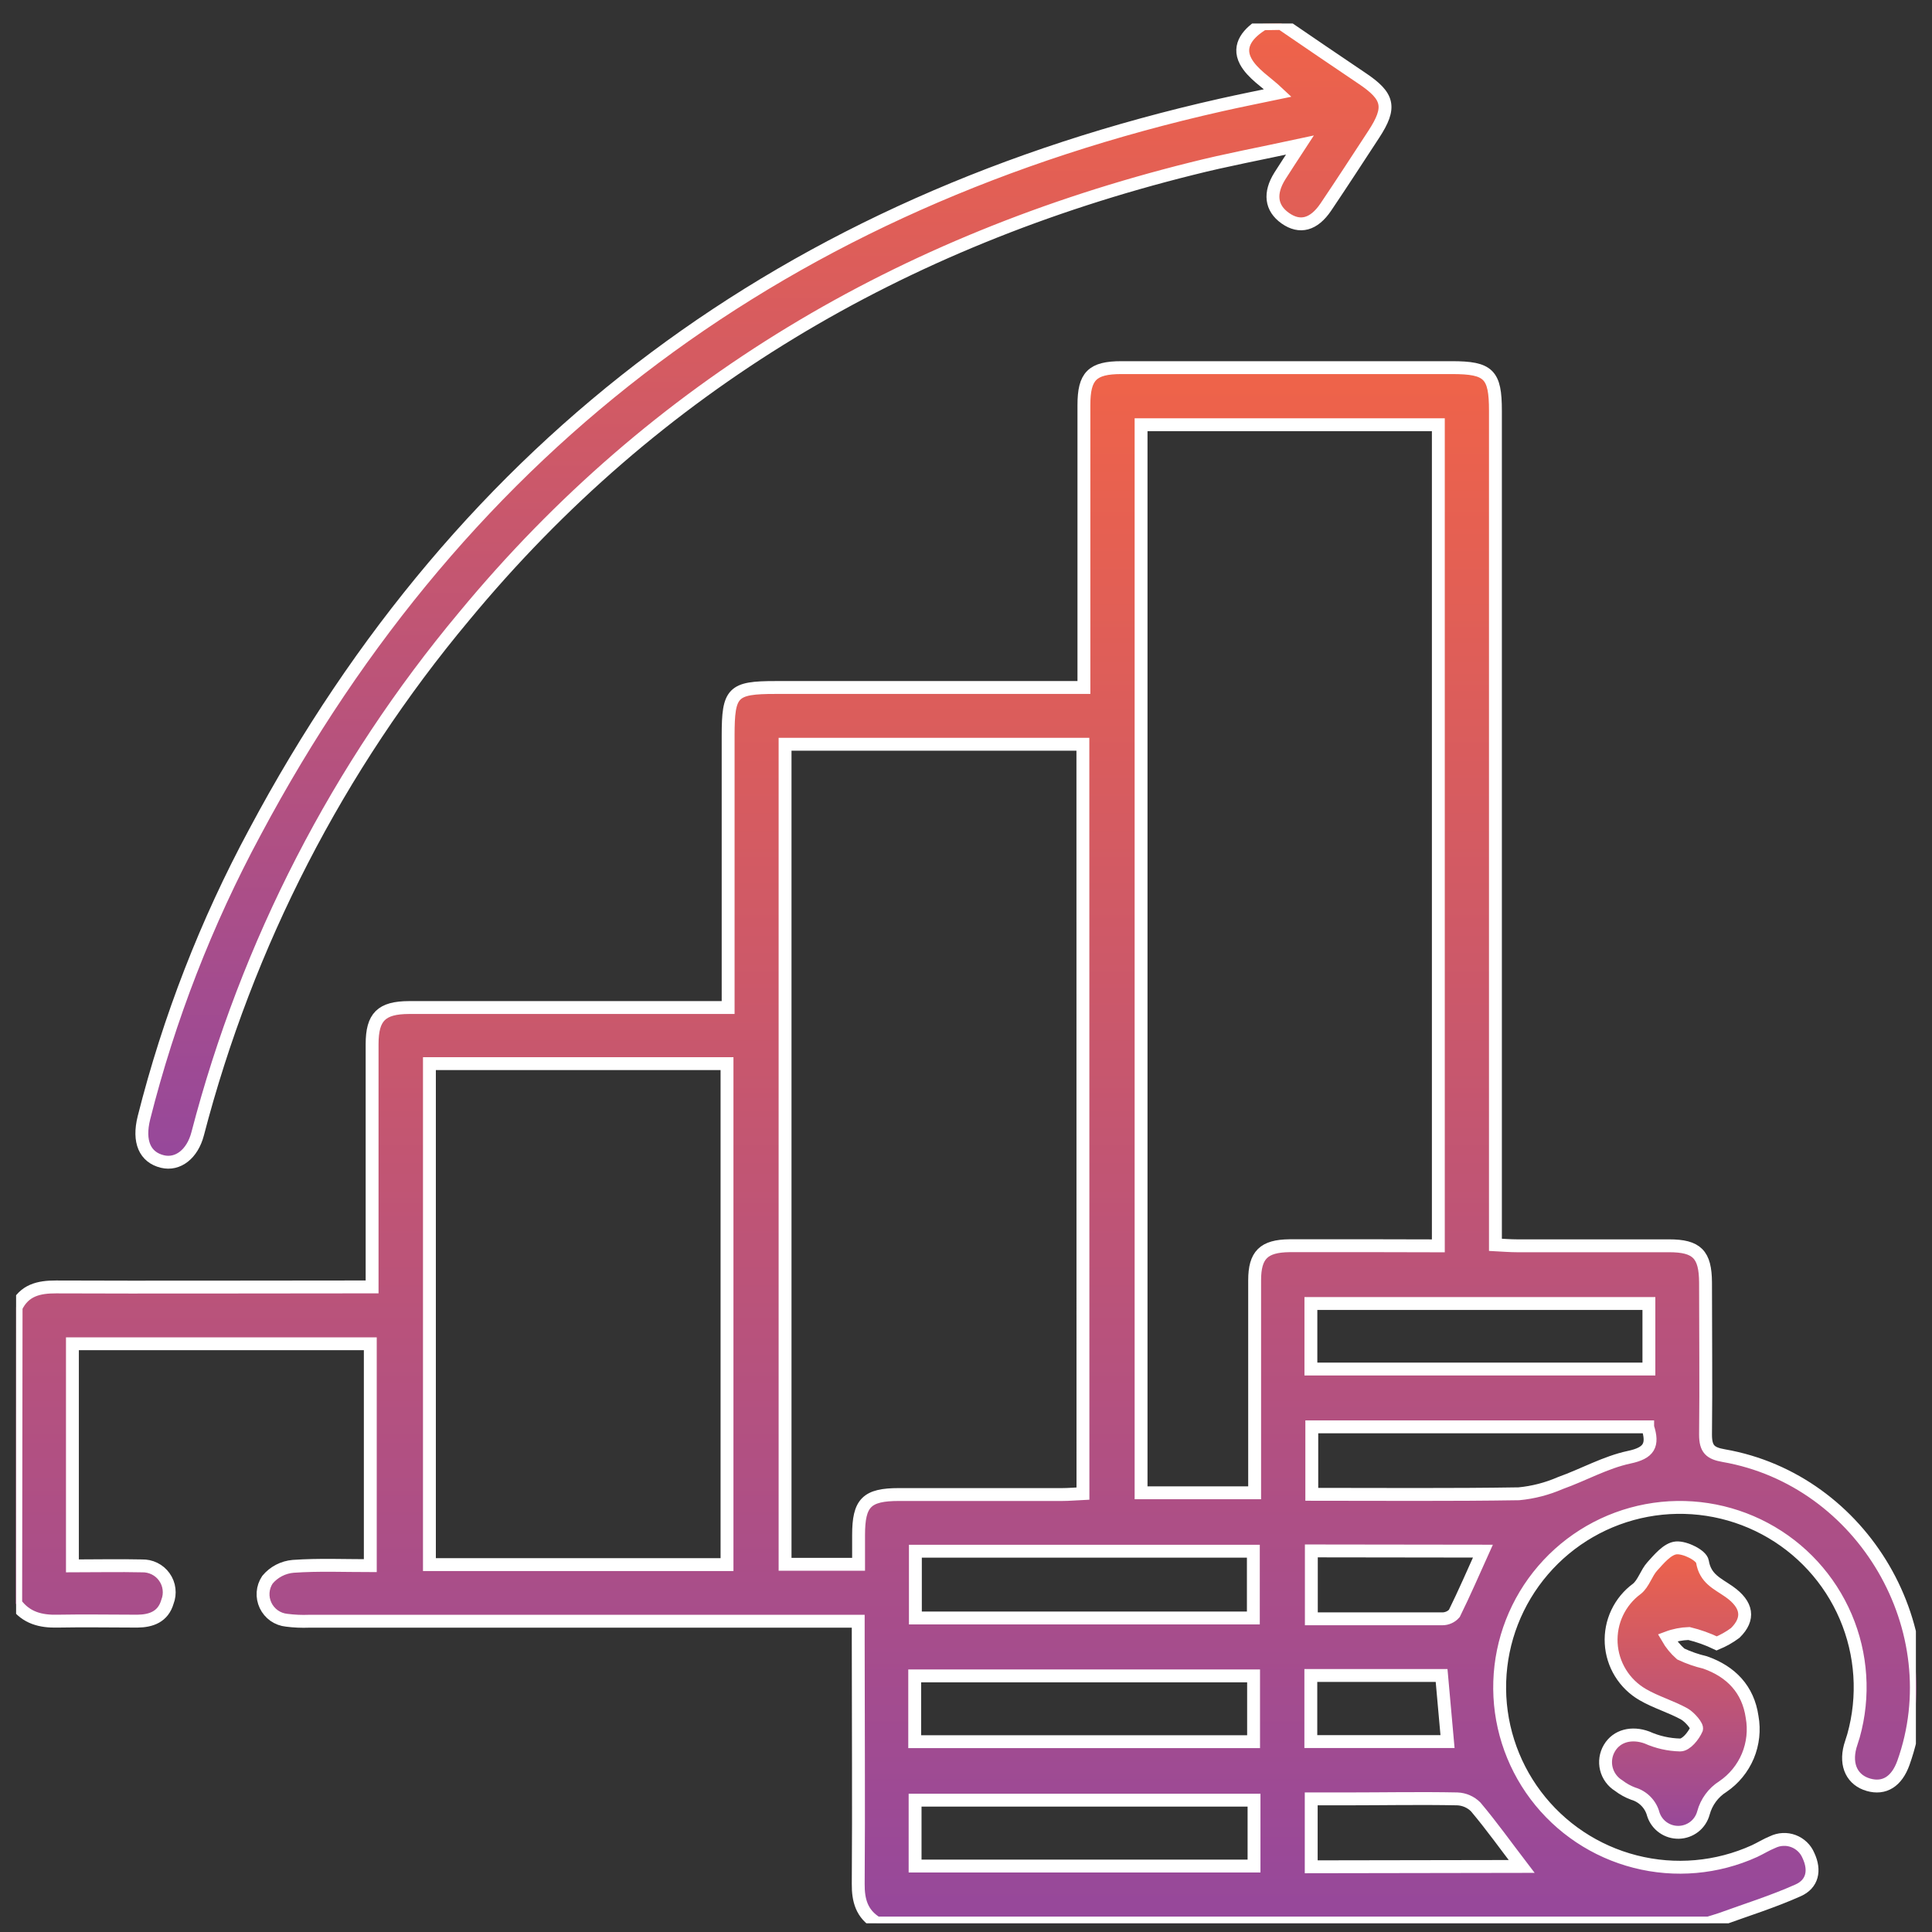 <svg xmlns="http://www.w3.org/2000/svg" width="60" height="60" viewBox="0 0 60 60" fill="none"><rect x="0" y="0" width="60" height="60" fill="#333333" stroke="none"/><g clip-path="url(#clip0_1_175)"><path d="M0.5 40.598C0.752 40.07 1.2 39.965 1.741 39.967C4.773 39.979 7.806 39.967 10.838 39.967H11.556V37.085C11.556 35.533 11.556 33.981 11.556 32.429C11.556 31.579 11.846 31.293 12.702 31.29H22.613V22.846C22.613 21.493 22.75 21.351 24.08 21.351H33.662V20.704C33.662 17.997 33.662 15.29 33.662 12.581C33.662 11.68 33.919 11.417 34.828 11.417H45.092C46.235 11.417 46.442 11.624 46.442 12.754V38.659C46.701 38.673 46.909 38.689 47.109 38.689C48.684 38.689 50.258 38.689 51.833 38.689C52.701 38.689 52.962 38.957 52.967 39.83C52.967 41.406 52.985 42.98 52.967 44.554C52.967 44.998 53.111 45.133 53.531 45.206C57.865 45.96 60.585 50.628 59.111 54.751C58.903 55.328 58.518 55.568 58.028 55.428C57.538 55.289 57.296 54.842 57.459 54.236C57.489 54.125 57.531 54.018 57.562 53.908C57.905 52.683 57.82 51.378 57.32 50.208C56.82 49.038 55.934 48.073 54.811 47.474C53.687 46.874 52.391 46.675 51.139 46.909C49.886 47.144 48.751 47.798 47.922 48.764C47.092 49.729 46.617 50.948 46.576 52.22C46.534 53.491 46.929 54.739 47.694 55.756C48.459 56.773 49.549 57.499 50.784 57.814C52.019 58.13 53.325 58.015 54.485 57.489C54.676 57.4 54.856 57.286 55.052 57.207C55.152 57.159 55.26 57.131 55.371 57.126C55.482 57.12 55.593 57.138 55.697 57.177C55.801 57.216 55.896 57.276 55.976 57.353C56.056 57.429 56.119 57.522 56.162 57.624C56.381 58.09 56.286 58.509 55.843 58.706C55.061 59.056 54.24 59.312 53.433 59.605C53.309 59.649 53.181 59.682 53.057 59.722H27.231C26.765 59.438 26.648 59.023 26.653 58.502C26.671 56.006 26.653 53.51 26.653 51.012V50.349H9.602C9.368 50.358 9.134 50.348 8.902 50.318C8.762 50.304 8.629 50.254 8.514 50.174C8.4 50.093 8.308 49.984 8.248 49.858C8.188 49.731 8.161 49.592 8.171 49.452C8.181 49.312 8.227 49.178 8.305 49.061C8.404 48.942 8.525 48.844 8.663 48.772C8.8 48.701 8.95 48.657 9.105 48.644C9.9 48.588 10.703 48.623 11.5 48.623V41.732H2.249V48.63C2.994 48.63 3.7 48.614 4.407 48.63C4.543 48.626 4.677 48.655 4.799 48.715C4.921 48.775 5.026 48.864 5.104 48.975C5.183 49.086 5.233 49.214 5.249 49.348C5.266 49.483 5.249 49.619 5.2 49.745C5.065 50.211 4.694 50.342 4.267 50.346C3.441 50.346 2.616 50.33 1.792 50.346C1.26 50.36 0.813 50.244 0.488 49.801L0.5 40.598ZM44.669 38.691V13.191H35.437V46.36H38.964V45.697C38.964 43.718 38.964 41.74 38.964 39.762C38.964 38.975 39.246 38.696 40.044 38.687C40.977 38.687 41.924 38.687 42.866 38.687L44.669 38.691ZM33.63 23.114H24.381V48.581H26.664C26.664 48.248 26.664 47.962 26.664 47.673C26.664 46.668 26.916 46.414 27.919 46.414C29.61 46.414 31.299 46.414 32.988 46.414C33.193 46.414 33.398 46.395 33.632 46.384L33.63 23.114ZM13.336 33.032V48.591H22.578V33.032H13.336ZM28.428 50.248H38.924V48.174H28.428V50.248ZM38.945 55.906H28.419V57.952H38.945V55.906ZM51.208 40.482H40.711V42.517H51.208V40.482ZM28.407 54.09H38.931V52.046H28.407V54.09ZM51.17 44.312H40.739V46.407C42.915 46.407 45.043 46.425 47.17 46.391C47.614 46.349 48.049 46.236 48.458 46.058C49.176 45.802 49.857 45.413 50.597 45.255C51.217 45.124 51.352 44.88 51.17 44.316V44.312ZM47.256 57.964C46.764 57.321 46.323 56.702 45.829 56.115C45.677 55.963 45.473 55.874 45.257 55.866C44.105 55.843 42.955 55.866 41.803 55.866H40.721V57.975L47.256 57.964ZM40.725 48.165V50.274C42.111 50.274 43.452 50.274 44.793 50.274C44.864 50.274 44.934 50.259 44.998 50.23C45.062 50.202 45.12 50.159 45.166 50.106C45.474 49.48 45.752 48.84 46.053 48.172L40.725 48.165ZM40.709 54.087H44.954C44.889 53.37 44.828 52.691 44.77 52.034H40.709V54.087Z" fill="url(#paint0_linear_1_175)" stroke="white" stroke-width="0.4"></path><path d="M39.792 0.729C40.625 1.297 41.458 1.869 42.295 2.43C43.132 2.991 43.214 3.329 42.663 4.172C42.169 4.926 41.679 5.683 41.175 6.43C40.802 6.982 40.366 7.094 39.916 6.777C39.466 6.46 39.414 5.997 39.748 5.464C39.92 5.189 40.1 4.922 40.371 4.505C39.146 4.77 38.066 4.97 37.002 5.24C28.01 7.48 20.366 11.941 14.416 19.137C10.501 23.82 7.674 29.31 6.138 35.213C5.975 35.837 5.527 36.189 5.044 36.072C4.5 35.94 4.286 35.455 4.47 34.715C5.249 31.626 6.407 28.645 7.918 25.84C14.414 13.657 24.53 6.27 37.933 3.257C38.511 3.127 39.099 3.01 39.687 2.887C39.335 2.554 38.892 2.291 38.684 1.902C38.418 1.397 38.789 1.006 39.228 0.738L39.792 0.729Z" fill="url(#paint1_linear_1_175)" stroke="white" stroke-width="0.4"></path><path d="M53.314 51.038C53.039 50.905 52.75 50.802 52.453 50.73C52.225 50.737 51.998 50.781 51.784 50.861C51.893 51.05 52.032 51.221 52.197 51.366C52.439 51.48 52.692 51.568 52.953 51.629C53.762 51.913 54.289 52.465 54.413 53.319C54.487 53.729 54.441 54.152 54.281 54.536C54.119 54.92 53.85 55.25 53.505 55.484C53.207 55.672 52.992 55.966 52.901 56.306C52.855 56.475 52.756 56.624 52.619 56.732C52.481 56.839 52.312 56.9 52.137 56.904C51.962 56.908 51.791 56.856 51.648 56.755C51.505 56.654 51.399 56.51 51.345 56.343C51.306 56.192 51.227 56.053 51.117 55.941C51.008 55.829 50.871 55.747 50.72 55.703C50.559 55.643 50.407 55.559 50.27 55.454C50.079 55.336 49.941 55.148 49.887 54.931C49.833 54.713 49.867 54.483 49.981 54.29C50.214 53.896 50.681 53.789 51.147 53.959C51.472 54.105 51.824 54.184 52.18 54.192C52.367 54.192 52.596 53.908 52.687 53.699C52.724 53.612 52.484 53.333 52.316 53.233C51.898 53 51.427 52.867 51.017 52.628C50.734 52.464 50.496 52.233 50.325 51.954C50.154 51.676 50.055 51.36 50.037 51.034C50.019 50.708 50.082 50.383 50.221 50.088C50.361 49.792 50.571 49.536 50.834 49.343C51.044 49.175 51.126 48.851 51.315 48.644C51.504 48.437 51.782 48.092 52.059 48.071C52.337 48.05 52.84 48.304 52.871 48.498C52.959 49.033 53.337 49.177 53.697 49.429C54.27 49.831 54.338 50.272 53.89 50.712C53.713 50.844 53.519 50.953 53.314 51.038Z" fill="url(#paint2_linear_1_175)" stroke="white" stroke-width="0.4"></path></g><defs><linearGradient id="paint0_linear_1_175" x1="30.001" y1="11.417" x2="30.001" y2="59.722" gradientUnits="userSpaceOnUse"><stop stop-color="#EF6349"></stop><stop offset="1" stop-color="#96489B"></stop></linearGradient><linearGradient id="paint1_linear_1_175" x1="23.709" y1="0.729" x2="23.709" y2="36.094" gradientUnits="userSpaceOnUse"><stop stop-color="#EF6349"></stop><stop offset="1" stop-color="#96489B"></stop></linearGradient><linearGradient id="paint2_linear_1_175" x1="52.155" y1="48.07" x2="52.155" y2="56.904" gradientUnits="userSpaceOnUse"><stop stop-color="#EF6349"></stop><stop offset="1" stop-color="#96489B"></stop></linearGradient><clipPath id="clip0_1_175"><rect width="59" height="59" fill="white" transform="translate(0.5 0.729)"></rect></clipPath></defs></svg>